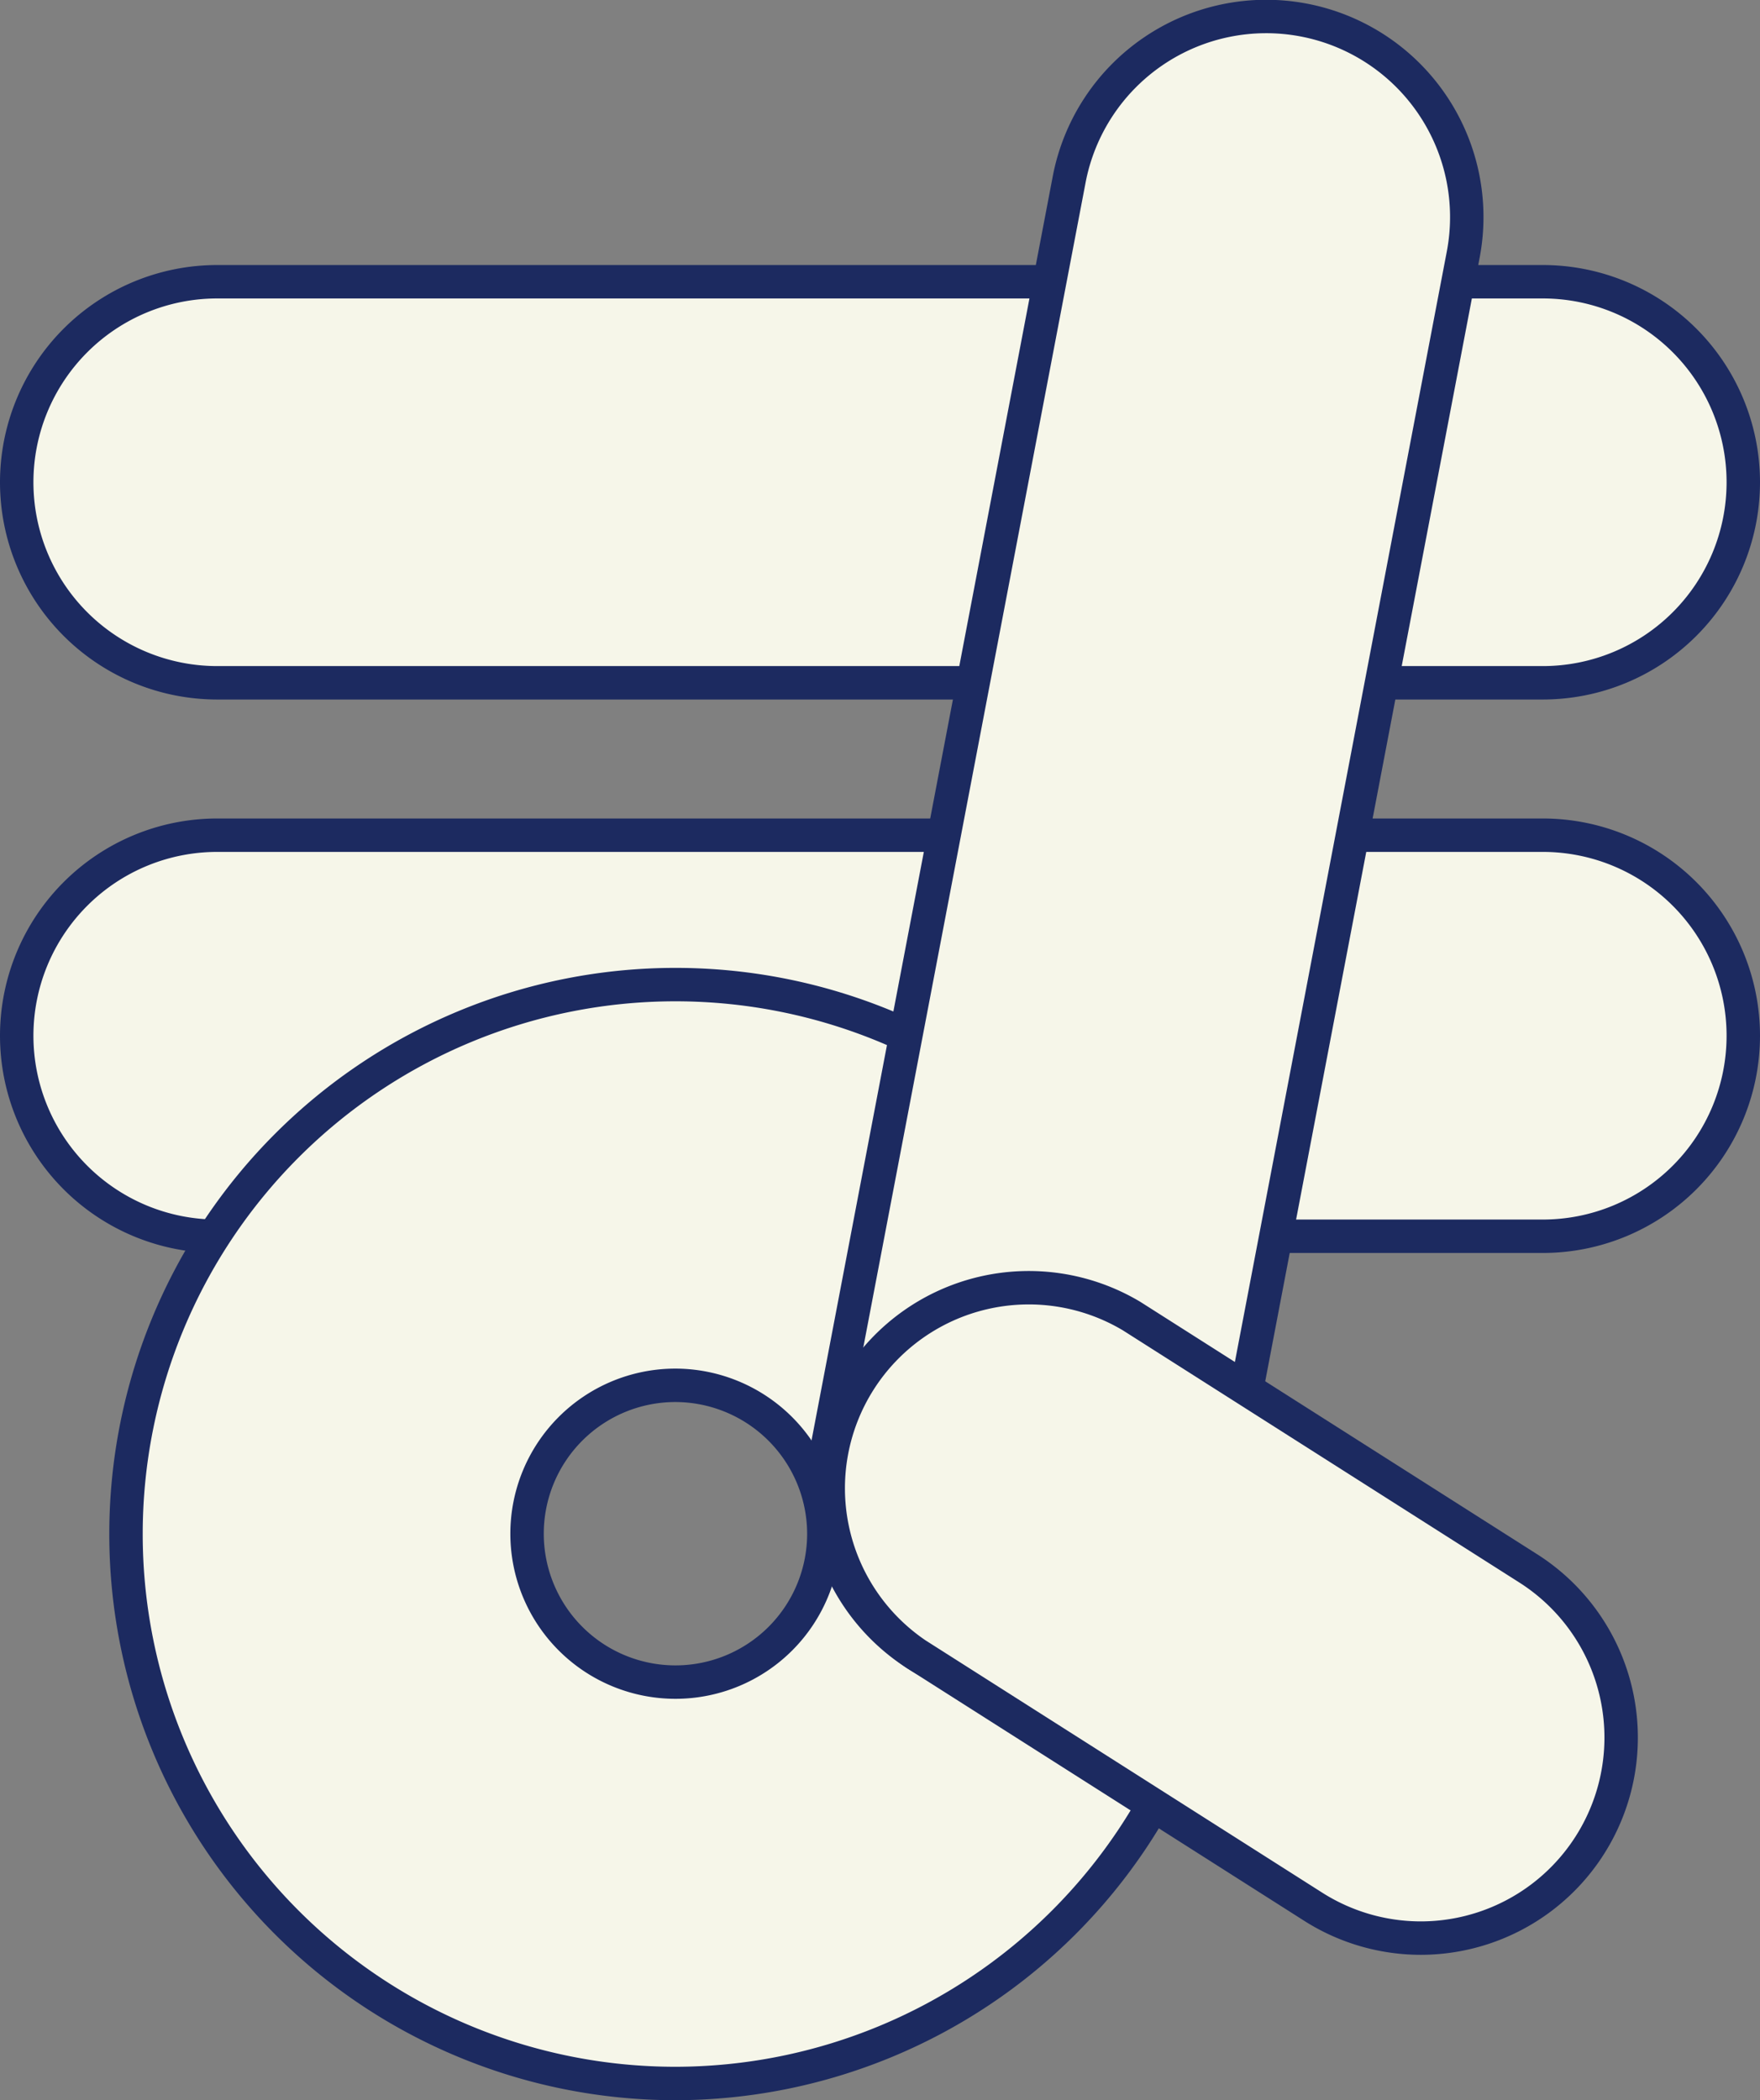 <svg id="レイヤー_2" data-name="レイヤー 2" xmlns="http://www.w3.org/2000/svg" viewBox="0 0 52.66 62.84"><rect x="0" y="0" width="52.66" height="62.84" fill="#808080" stroke="none"/><defs><style>.cls-1{fill:#f6f6e9;stroke:#1c2a60;stroke-miterlimit:10;}</style></defs><title>ma</title><line class="cls-1" x1="6.5" y1="14.43" x2="46.16" y2="14.43"/><path class="cls-1" d="M388.89,98.65H349.23a6,6,0,0,1,0-12h39.66A6,6,0,0,1,388.89,98.65Z" transform="translate(-342.73 -78.22)"/><line class="cls-1" x1="6.5" y1="30.99" x2="46.16" y2="30.99"/><path class="cls-1" d="M388.89,115.21H349.23a6,6,0,0,1,0-12h39.66A6,6,0,0,1,388.89,115.21Z" transform="translate(-342.73 -78.22)"/><path class="cls-1" d="M362.93,140.56a16.44,16.44,0,1,1,16.45-16.44A16.46,16.46,0,0,1,362.93,140.56Zm0-20.89a4.44,4.44,0,1,0,4.45,4.44A4.45,4.45,0,0,0,362.93,119.67Z" transform="translate(-342.73 -78.22)"/><path class="cls-1" d="M373.38,128.66a6,6,0,0,1-5.9-7.13l7.24-37.94a6,6,0,1,1,11.79,2.25l-7.24,37.94A6,6,0,0,1,373.38,128.66Z" transform="translate(-342.73 -78.22)"/><path class="cls-1" d="M385.24,136.21a6,6,0,0,1-3.22-.94l-11.87-7.55a6,6,0,0,1,6.44-10.12l11.87,7.55A6,6,0,0,1,385.24,136.21Z" transform="translate(-342.73 -78.22)"/></svg>